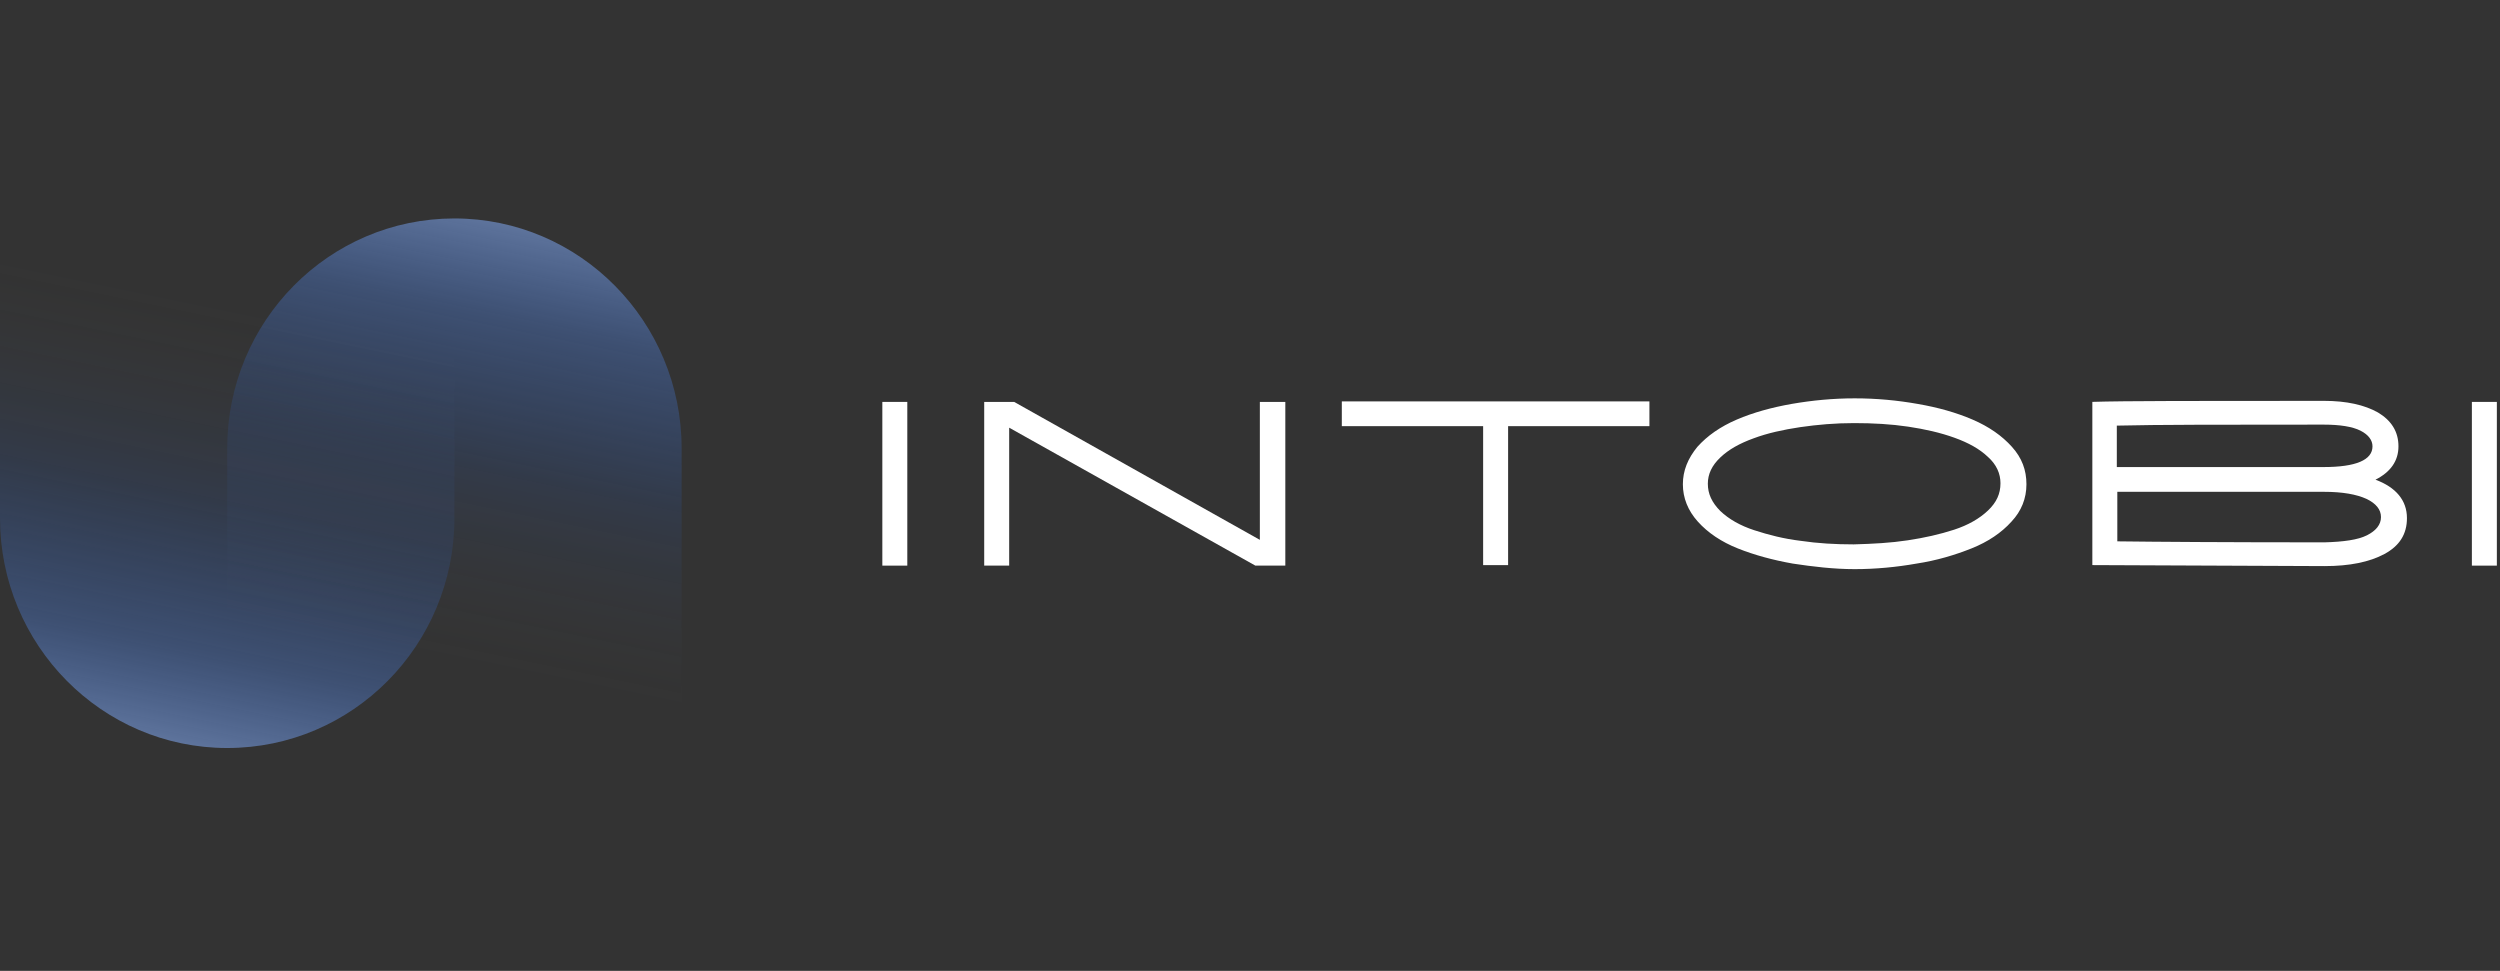 <svg width="515" height="200" viewBox="0 0 515 200" fill="none" xmlns="http://www.w3.org/2000/svg">
	<rect x="0" y="0" width="515" height="200" fill="#333333" stroke="none"/>
	<path d="M93.611 68.838L0 45V106.728C0 132.855 20.985 154.09 46.805 154.09C72.626 154.09 93.611 132.959 93.611 106.728V68.838Z" fill="url(#paint0_linear_3862_3209)"/>
	<path d="M46.805 130.253L140.416 154.09V92.363C140.416 66.235 119.43 45 93.61 45C67.79 45 46.805 66.131 46.805 92.363V130.253Z" fill="url(#paint1_linear_3862_3209)"/>
	<path d="M181.762 82.793H186.905V116.519H181.762V82.793Z" fill="white"/>
	<path d="M264.776 82.793V116.519H258.604L207.89 88.102V116.519H202.746V82.793H208.918L259.53 111.211V82.793H264.776Z" fill="white"/>
	<path d="M339.781 87.788H310.669V116.414H305.526V87.788H276.414V82.688H339.781V87.788Z" fill="white"/>
	<path d="M369.303 116.097C365.188 115.369 361.382 114.328 357.987 112.974C354.593 111.621 351.815 109.748 349.758 107.457C347.701 105.167 346.672 102.565 346.672 99.754C346.672 96.944 347.701 94.446 349.655 92.052C351.712 89.761 354.387 87.888 357.782 86.43C361.176 84.973 364.983 83.932 369.097 83.204C373.315 82.475 377.635 82.059 382.059 82.059C386.585 82.059 390.906 82.475 395.02 83.204C399.238 83.932 402.941 84.973 406.336 86.43C409.731 87.888 412.405 89.761 414.463 92.052C416.52 94.342 417.446 96.84 417.446 99.754C417.446 102.669 416.417 105.272 414.36 107.457C412.302 109.748 409.525 111.621 406.13 112.974C402.736 114.328 398.929 115.473 394.815 116.097C390.7 116.826 386.379 117.242 382.059 117.242C377.738 117.242 373.418 116.722 369.303 116.097ZM392.963 111.309C396.461 110.788 399.649 110.06 402.53 109.123C405.41 108.186 407.776 106.833 409.525 105.167C411.274 103.502 412.097 101.732 412.097 99.546C412.097 97.569 411.274 95.695 409.525 94.133C407.776 92.468 405.513 91.219 402.633 90.178C399.752 89.137 396.563 88.408 393.066 87.888C389.568 87.367 385.865 87.159 381.956 87.159C378.047 87.159 374.447 87.472 370.846 87.992C367.349 88.512 364.057 89.241 361.279 90.282C358.399 91.323 356.136 92.572 354.387 94.238C352.638 95.903 351.815 97.673 351.815 99.65C351.815 101.732 352.638 103.502 354.387 105.272C356.136 106.937 358.502 108.29 361.382 109.227C364.262 110.164 367.451 110.997 370.949 111.413C374.447 111.934 378.047 112.142 381.853 112.142C385.865 112.038 389.568 111.829 392.963 111.309Z" fill="white"/>
	<path d="M495.831 106.728C495.831 110.059 494.288 112.453 491.202 114.119C488.116 115.784 484.001 116.617 478.858 116.617L431.023 116.409V82.786C437.401 82.578 453.243 82.578 478.755 82.578C483.384 82.578 487.087 83.411 489.865 84.972C492.642 86.638 494.082 88.928 494.082 91.947C494.082 94.965 492.436 97.255 489.35 98.817C493.568 100.378 495.831 103.085 495.831 106.728ZM486.264 88.72C484.618 87.887 482.047 87.471 478.652 87.471C458.387 87.471 444.191 87.471 436.064 87.679V96.214H478.652C485.338 96.214 488.733 94.757 488.733 91.947C488.733 90.697 487.91 89.552 486.264 88.72ZM487.601 110.267C489.453 109.33 490.482 108.081 490.482 106.52C490.482 104.958 489.453 103.709 487.499 102.772C485.441 101.835 482.561 101.315 478.755 101.315H436.167V111.516C444.294 111.62 458.489 111.724 478.858 111.724C482.767 111.62 485.75 111.204 487.601 110.267Z" fill="white"/>
	<path d="M509.207 82.793H514.351V116.519H509.207V82.793Z" fill="white"/>
	<defs>
		<linearGradient id="paint0_linear_3862_3209" x1="49.929" y1="62.835" x2="23.425" y2="190.912" gradientUnits="userSpaceOnUse">
			<stop stop-color="#606060" stop-opacity="0"/>
			<stop offset="0.306" stop-color="#2B73FA" stop-opacity="0.107"/>
			<stop offset="0.549" stop-color="#558FFB" stop-opacity="0.316"/>
			<stop offset="0.758" stop-color="#99BCFD" stop-opacity="0.607"/>
			<stop offset="1" stop-color="white"/>
		</linearGradient>
		<linearGradient id="paint1_linear_3862_3209" x1="90.487" y1="136.255" x2="116.99" y2="8.178" gradientUnits="userSpaceOnUse">
			<stop stop-color="#606060" stop-opacity="0"/>
			<stop offset="0.306" stop-color="#2B73FA" stop-opacity="0.107"/>
			<stop offset="0.549" stop-color="#558FFB" stop-opacity="0.316"/>
			<stop offset="0.758" stop-color="#99BCFD" stop-opacity="0.607"/>
			<stop offset="1" stop-color="white"/>
		</linearGradient>
	</defs>
</svg>
